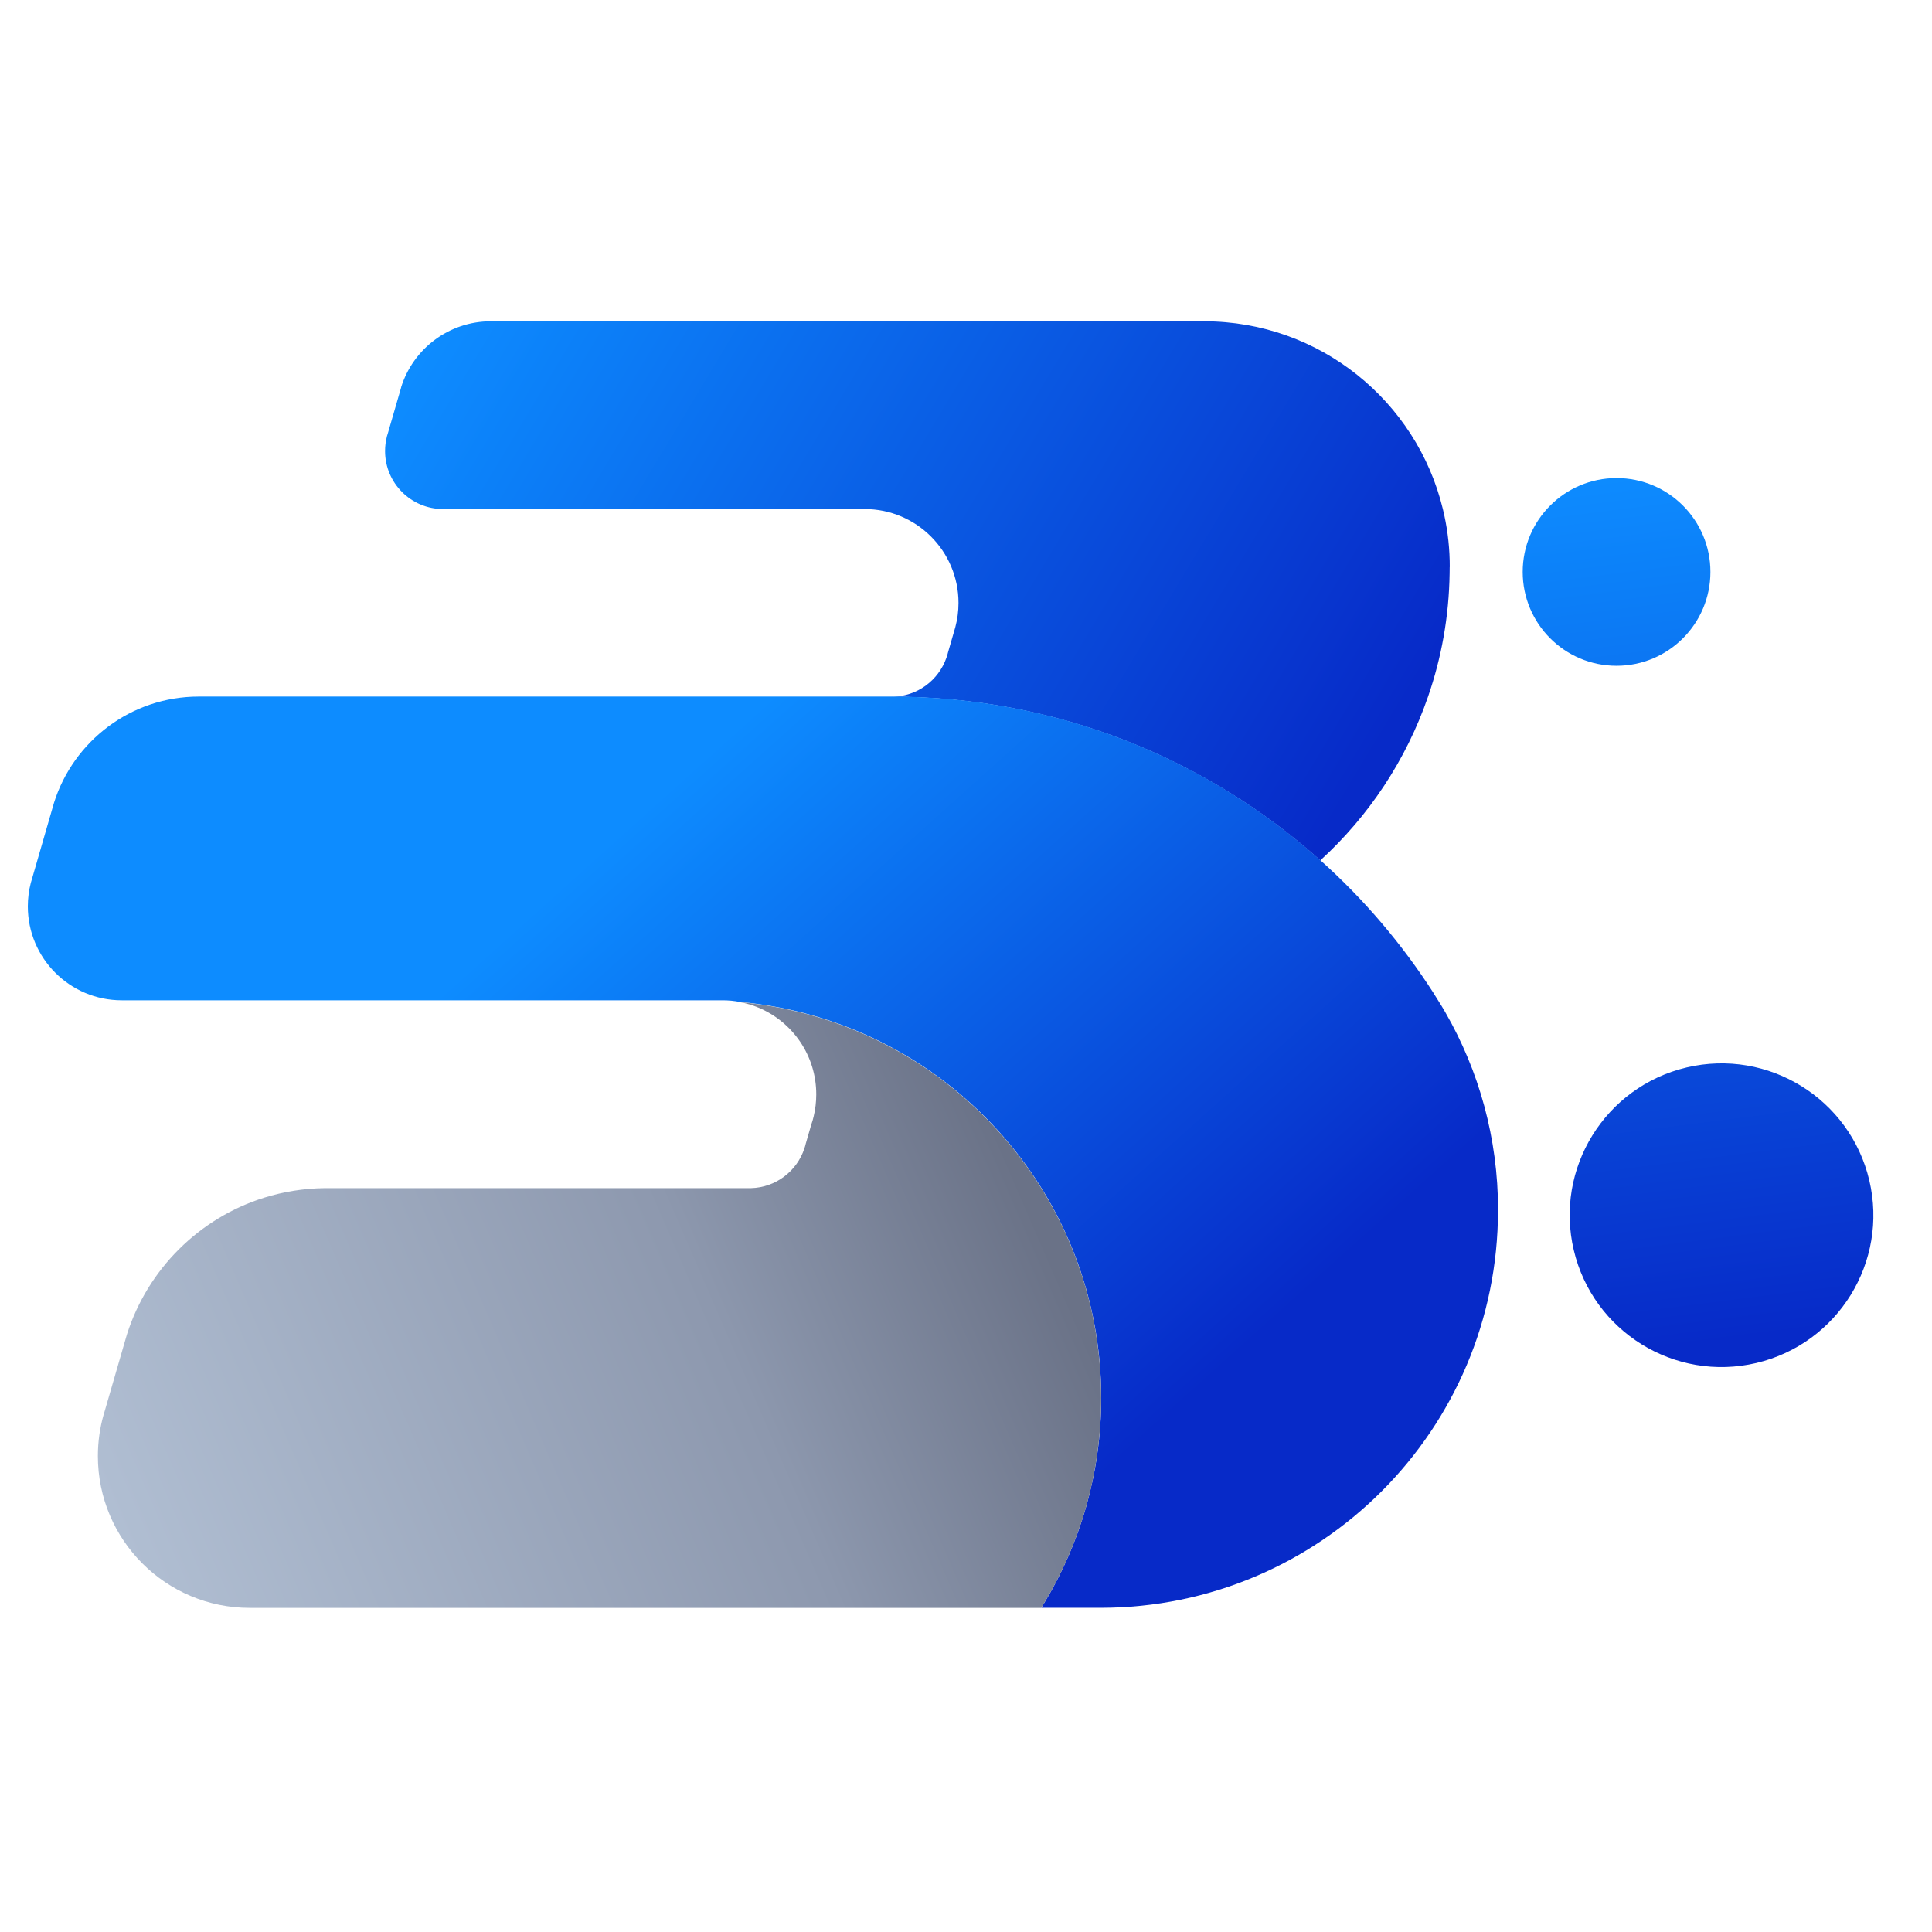 <svg width="1024" height="1024" viewBox="0 0 1024 1024" fill="none" xmlns="http://www.w3.org/2000/svg">
<path d="M856.809 352.883C884.285 352.883 906.558 330.609 906.558 303.133C906.558 275.657 884.285 253.384 856.809 253.384C829.333 253.384 807.059 275.657 807.059 303.133C807.059 330.609 829.333 352.883 856.809 352.883Z" fill="url(#paint0_linear_283_1407)"/>
<path d="M930.931 722.408C974.186 712.199 1000.97 668.858 990.766 625.603C980.557 582.348 937.215 555.559 893.96 565.768C850.705 575.977 823.916 619.318 834.125 662.573C844.334 705.828 887.676 732.617 930.931 722.408Z" fill="url(#paint1_linear_283_1407)"/>
<path d="M768.361 300.522C768.361 301.667 768.361 302.776 768.326 303.884C768.004 326.774 763.998 348.734 756.881 369.264C745.293 402.847 725.479 432.568 699.799 456.03C639.499 402.096 559.849 369.264 472.581 369.264C486.029 369.264 497.438 360.644 501.623 348.627L501.694 348.412C502.016 347.482 502.302 346.588 502.517 345.623L505.772 334.356L505.843 334.142L506.344 332.389C507.453 328.276 508.025 323.985 508.025 319.55C508.025 292.082 485.743 269.8 458.275 269.8H234.849C217.86 269.8 204.09 256.03 204.09 239.077C204.09 236.431 204.412 233.856 205.056 231.388V231.316L205.628 229.457L212.102 207.139L212.603 205.386V205.243C218.933 185 237.817 170.301 260.171 170.301H638.175C699.513 170.301 750.944 212.718 764.749 269.8C766.895 278.598 768.147 287.754 768.361 297.16C768.397 298.269 768.397 299.378 768.397 300.522H768.361Z" fill="url(#paint2_linear_283_1407)"/>
<path d="M793.97 641.474C793.97 757.819 699.656 852.168 583.276 852.168H551.874C551.874 852.168 552.017 851.918 552.124 851.775C552.517 851.203 552.875 850.594 553.233 849.986C572.546 818.155 583.669 780.816 583.669 740.866C583.669 634.714 505.164 546.91 403.054 532.318C399.406 531.782 395.758 531.352 392.074 531.031C389.105 530.458 386.065 530.172 382.953 530.172H374.799C374.191 530.172 373.583 530.172 372.975 530.172C372.367 530.172 371.759 530.172 371.151 530.172H64.498C37.03 530.172 14.748 507.89 14.748 480.422C14.748 476.131 15.285 471.982 16.322 467.976L17.073 465.401L27.445 429.564L27.553 429.171L28.554 425.737L28.625 425.487C38.89 392.869 69.362 369.192 105.414 369.192H472.617C559.921 369.192 639.535 401.989 699.835 455.959C722.868 476.56 743.04 500.237 759.814 526.345C759.814 526.345 759.814 526.345 759.814 526.381C761.244 528.634 762.675 530.887 764.07 533.176C764.07 533.176 764.07 533.212 764.106 533.248C764.106 533.284 764.106 533.32 764.177 533.355C764.821 534.392 765.465 535.501 766.073 536.574C783.848 567.44 794.005 603.241 794.005 641.438L793.97 641.474Z" fill="url(#paint3_linear_283_1407)"/>
<path d="M583.635 740.902C583.635 780.852 572.547 818.192 553.198 850.023C552.841 850.631 552.483 851.203 552.09 851.811C552.018 851.918 551.947 852.061 551.839 852.204H132.347C87.89 852.204 51.874 816.189 51.874 771.732C51.874 764.078 52.947 756.711 54.95 749.701L55.523 747.805L65.215 714.365L65.573 713.148L65.68 712.755L67.289 707.247C78.269 672.734 105.594 645.516 140.179 634.751C150.229 631.639 160.887 629.887 171.903 629.744H382.097C382.383 629.744 382.669 629.744 382.955 629.744C383.241 629.744 383.527 629.744 383.813 629.744H396.403C396.403 629.744 396.689 629.744 396.868 629.744H397.19C397.44 629.744 397.726 629.744 397.976 629.744C411.21 629.422 422.404 620.695 426.338 608.713C426.625 607.927 426.839 607.14 427.018 606.353L429.951 596.196C430.487 594.729 430.916 593.227 431.274 591.653C432.168 587.934 432.633 584.035 432.633 580.03C432.633 559.321 420.008 541.582 402.018 534.071C398.871 532.748 395.509 531.746 392.039 531.138C395.723 531.46 399.371 531.889 403.019 532.426C505.13 547.018 583.635 634.822 583.635 740.974V740.902Z" fill="url(#paint4_linear_283_1407)"/>
<defs>
<linearGradient id="paint0_linear_283_1407" x1="850.013" y1="249.557" x2="908.561" y2="711.574" gradientUnits="userSpaceOnUse">
<stop stop-color="#0D8CFF"/>
<stop offset="1" stop-color="#072AC8"/>
</linearGradient>
<linearGradient id="paint1_linear_283_1407" x1="862.3" y1="248.032" x2="920.848" y2="710.049" gradientUnits="userSpaceOnUse">
<stop stop-color="#0D8CFF"/>
<stop offset="1" stop-color="#072AC8"/>
</linearGradient>
<linearGradient id="paint2_linear_283_1407" x1="270.078" y1="111.788" x2="733.669" y2="390.258" gradientUnits="userSpaceOnUse">
<stop stop-color="#0D8CFF"/>
<stop offset="1" stop-color="#072AC8"/>
</linearGradient>
<linearGradient id="paint3_linear_283_1407" x1="188.39" y1="288.398" x2="610.851" y2="758.32" gradientUnits="userSpaceOnUse">
<stop stop-color="#0D8CFF"/>
<stop offset="0.328" stop-color="#0D8CFF"/>
<stop offset="1" stop-color="#072AC8"/>
</linearGradient>
<linearGradient id="paint4_linear_283_1407" x1="74.729" y1="860.502" x2="551.768" y2="654.028" gradientUnits="userSpaceOnUse">
<stop stop-color="#B1BFD3"/>
<stop offset="0.661" stop-color="#8D98AE"/>
<stop offset="1" stop-color="#6A7287"/>
</linearGradient>
</defs>
</svg>
